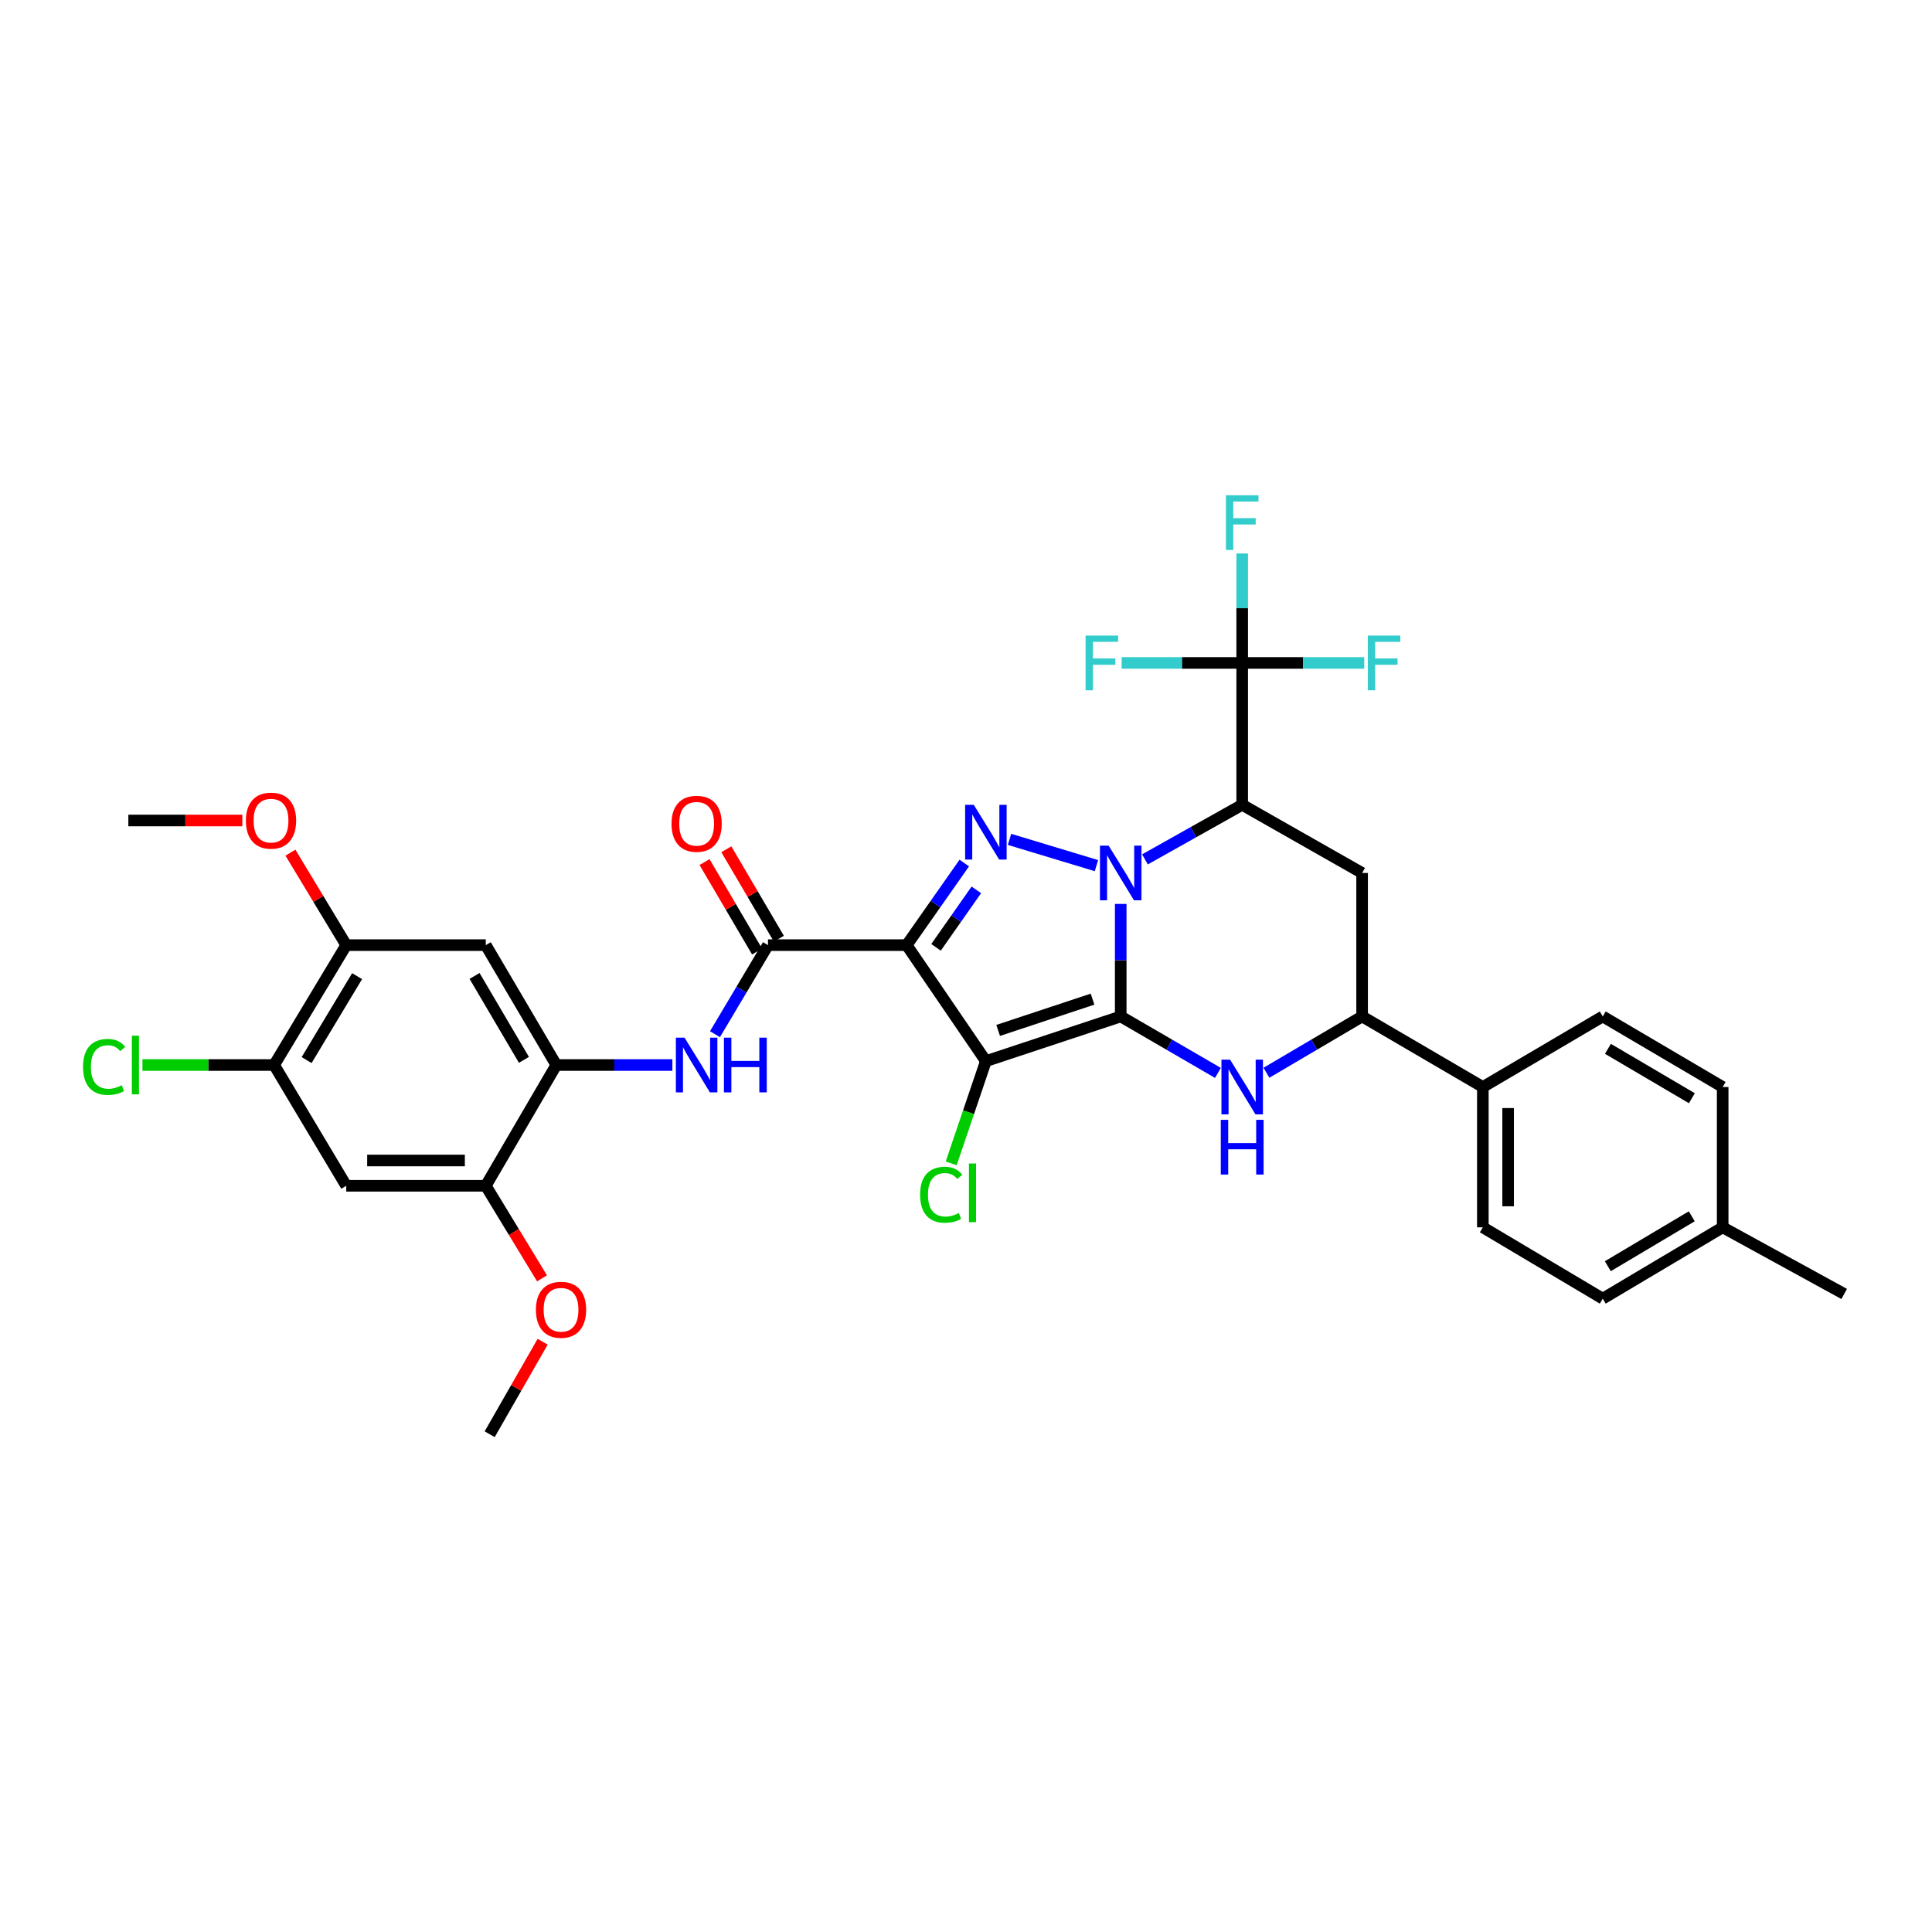 <?xml version='1.0' encoding='iso-8859-1'?>
<svg version='1.1' baseProfile='full'
              xmlns='http://www.w3.org/2000/svg'
                      xmlns:rdkit='http://www.rdkit.org/xml'
                      xmlns:xlink='http://www.w3.org/1999/xlink'
                  xml:space='preserve'
width='1000px' height='1000px' viewBox='0 0 1000 1000'>
<!-- END OF HEADER -->
<rect style='opacity:1.0;fill:#FFFFFF;stroke:none' width='1000' height='1000' x='0' y='0'> </rect>
<path class='bond-0' d='M 580.082,526.109 L 580.082,496.989' style='fill:none;fill-rule:evenodd;stroke:#000000;stroke-width:6px;stroke-linecap:butt;stroke-linejoin:miter;stroke-opacity:1' />
<path class='bond-0' d='M 580.082,496.989 L 580.082,467.87' style='fill:none;fill-rule:evenodd;stroke:#0000FF;stroke-width:6px;stroke-linecap:butt;stroke-linejoin:miter;stroke-opacity:1' />
<path class='bond-1' d='M 580.082,526.109 L 510.291,549.239' style='fill:none;fill-rule:evenodd;stroke:#000000;stroke-width:6px;stroke-linecap:butt;stroke-linejoin:miter;stroke-opacity:1' />
<path class='bond-1' d='M 565.496,517.154 L 516.642,533.346' style='fill:none;fill-rule:evenodd;stroke:#000000;stroke-width:6px;stroke-linecap:butt;stroke-linejoin:miter;stroke-opacity:1' />
<path class='bond-5' d='M 580.082,526.109 L 605.241,540.724' style='fill:none;fill-rule:evenodd;stroke:#000000;stroke-width:6px;stroke-linecap:butt;stroke-linejoin:miter;stroke-opacity:1' />
<path class='bond-5' d='M 605.241,540.724 L 630.4,555.338' style='fill:none;fill-rule:evenodd;stroke:#0000FF;stroke-width:6px;stroke-linecap:butt;stroke-linejoin:miter;stroke-opacity:1' />
<path class='bond-3' d='M 567.519,448.056 L 522.526,434.457' style='fill:none;fill-rule:evenodd;stroke:#0000FF;stroke-width:6px;stroke-linecap:butt;stroke-linejoin:miter;stroke-opacity:1' />
<path class='bond-4' d='M 592.625,444.814 L 617.791,430.689' style='fill:none;fill-rule:evenodd;stroke:#0000FF;stroke-width:6px;stroke-linecap:butt;stroke-linejoin:miter;stroke-opacity:1' />
<path class='bond-4' d='M 617.791,430.689 L 642.958,416.565' style='fill:none;fill-rule:evenodd;stroke:#000000;stroke-width:6px;stroke-linecap:butt;stroke-linejoin:miter;stroke-opacity:1' />
<path class='bond-2' d='M 510.291,549.239 L 469.302,489.199' style='fill:none;fill-rule:evenodd;stroke:#000000;stroke-width:6px;stroke-linecap:butt;stroke-linejoin:miter;stroke-opacity:1' />
<path class='bond-18' d='M 510.291,549.239 L 501.315,575.694' style='fill:none;fill-rule:evenodd;stroke:#000000;stroke-width:6px;stroke-linecap:butt;stroke-linejoin:miter;stroke-opacity:1' />
<path class='bond-18' d='M 501.315,575.694 L 492.338,602.149' style='fill:none;fill-rule:evenodd;stroke:#00CC00;stroke-width:6px;stroke-linecap:butt;stroke-linejoin:miter;stroke-opacity:1' />
<path class='bond-6' d='M 469.302,489.199 L 397.504,489.199' style='fill:none;fill-rule:evenodd;stroke:#000000;stroke-width:6px;stroke-linecap:butt;stroke-linejoin:miter;stroke-opacity:1' />
<path class='bond-34' d='M 469.302,489.199 L 484.205,467.951' style='fill:none;fill-rule:evenodd;stroke:#000000;stroke-width:6px;stroke-linecap:butt;stroke-linejoin:miter;stroke-opacity:1' />
<path class='bond-34' d='M 484.205,467.951 L 499.108,446.703' style='fill:none;fill-rule:evenodd;stroke:#0000FF;stroke-width:6px;stroke-linecap:butt;stroke-linejoin:miter;stroke-opacity:1' />
<path class='bond-34' d='M 484.489,490.341 L 494.921,475.467' style='fill:none;fill-rule:evenodd;stroke:#000000;stroke-width:6px;stroke-linecap:butt;stroke-linejoin:miter;stroke-opacity:1' />
<path class='bond-34' d='M 494.921,475.467 L 505.353,460.593' style='fill:none;fill-rule:evenodd;stroke:#0000FF;stroke-width:6px;stroke-linecap:butt;stroke-linejoin:miter;stroke-opacity:1' />
<path class='bond-7' d='M 642.958,416.565 L 642.958,343.131' style='fill:none;fill-rule:evenodd;stroke:#000000;stroke-width:6px;stroke-linecap:butt;stroke-linejoin:miter;stroke-opacity:1' />
<path class='bond-35' d='M 642.958,416.565 L 705.027,451.853' style='fill:none;fill-rule:evenodd;stroke:#000000;stroke-width:6px;stroke-linecap:butt;stroke-linejoin:miter;stroke-opacity:1' />
<path class='bond-9' d='M 655.498,555.254 L 680.263,540.681' style='fill:none;fill-rule:evenodd;stroke:#0000FF;stroke-width:6px;stroke-linecap:butt;stroke-linejoin:miter;stroke-opacity:1' />
<path class='bond-9' d='M 680.263,540.681 L 705.027,526.109' style='fill:none;fill-rule:evenodd;stroke:#000000;stroke-width:6px;stroke-linecap:butt;stroke-linejoin:miter;stroke-opacity:1' />
<path class='bond-10' d='M 397.504,489.199 L 383.789,512.244' style='fill:none;fill-rule:evenodd;stroke:#000000;stroke-width:6px;stroke-linecap:butt;stroke-linejoin:miter;stroke-opacity:1' />
<path class='bond-10' d='M 383.789,512.244 L 370.074,535.288' style='fill:none;fill-rule:evenodd;stroke:#0000FF;stroke-width:6px;stroke-linecap:butt;stroke-linejoin:miter;stroke-opacity:1' />
<path class='bond-19' d='M 403.147,485.885 L 389.551,462.732' style='fill:none;fill-rule:evenodd;stroke:#000000;stroke-width:6px;stroke-linecap:butt;stroke-linejoin:miter;stroke-opacity:1' />
<path class='bond-19' d='M 389.551,462.732 L 375.954,439.578' style='fill:none;fill-rule:evenodd;stroke:#FF0000;stroke-width:6px;stroke-linecap:butt;stroke-linejoin:miter;stroke-opacity:1' />
<path class='bond-19' d='M 391.861,492.513 L 378.264,469.359' style='fill:none;fill-rule:evenodd;stroke:#000000;stroke-width:6px;stroke-linecap:butt;stroke-linejoin:miter;stroke-opacity:1' />
<path class='bond-19' d='M 378.264,469.359 L 364.668,446.206' style='fill:none;fill-rule:evenodd;stroke:#FF0000;stroke-width:6px;stroke-linecap:butt;stroke-linejoin:miter;stroke-opacity:1' />
<path class='bond-20' d='M 642.958,343.131 L 674.547,343.131' style='fill:none;fill-rule:evenodd;stroke:#000000;stroke-width:6px;stroke-linecap:butt;stroke-linejoin:miter;stroke-opacity:1' />
<path class='bond-20' d='M 674.547,343.131 L 706.136,343.131' style='fill:none;fill-rule:evenodd;stroke:#33CCCC;stroke-width:6px;stroke-linecap:butt;stroke-linejoin:miter;stroke-opacity:1' />
<path class='bond-21' d='M 642.958,343.131 L 611.759,343.131' style='fill:none;fill-rule:evenodd;stroke:#000000;stroke-width:6px;stroke-linecap:butt;stroke-linejoin:miter;stroke-opacity:1' />
<path class='bond-21' d='M 611.759,343.131 L 580.56,343.131' style='fill:none;fill-rule:evenodd;stroke:#33CCCC;stroke-width:6px;stroke-linecap:butt;stroke-linejoin:miter;stroke-opacity:1' />
<path class='bond-22' d='M 642.958,343.131 L 642.958,314.809' style='fill:none;fill-rule:evenodd;stroke:#000000;stroke-width:6px;stroke-linecap:butt;stroke-linejoin:miter;stroke-opacity:1' />
<path class='bond-22' d='M 642.958,314.809 L 642.958,286.487' style='fill:none;fill-rule:evenodd;stroke:#33CCCC;stroke-width:6px;stroke-linecap:butt;stroke-linejoin:miter;stroke-opacity:1' />
<path class='bond-8' d='M 705.027,451.853 L 705.027,526.109' style='fill:none;fill-rule:evenodd;stroke:#000000;stroke-width:6px;stroke-linecap:butt;stroke-linejoin:miter;stroke-opacity:1' />
<path class='bond-17' d='M 705.027,526.109 L 767.517,562.633' style='fill:none;fill-rule:evenodd;stroke:#000000;stroke-width:6px;stroke-linecap:butt;stroke-linejoin:miter;stroke-opacity:1' />
<path class='bond-11' d='M 348.017,551.253 L 317.981,551.253' style='fill:none;fill-rule:evenodd;stroke:#0000FF;stroke-width:6px;stroke-linecap:butt;stroke-linejoin:miter;stroke-opacity:1' />
<path class='bond-11' d='M 317.981,551.253 L 287.946,551.253' style='fill:none;fill-rule:evenodd;stroke:#000000;stroke-width:6px;stroke-linecap:butt;stroke-linejoin:miter;stroke-opacity:1' />
<path class='bond-12' d='M 287.946,551.253 L 251.436,489.199' style='fill:none;fill-rule:evenodd;stroke:#000000;stroke-width:6px;stroke-linecap:butt;stroke-linejoin:miter;stroke-opacity:1' />
<path class='bond-12' d='M 271.188,548.582 L 245.631,505.144' style='fill:none;fill-rule:evenodd;stroke:#000000;stroke-width:6px;stroke-linecap:butt;stroke-linejoin:miter;stroke-opacity:1' />
<path class='bond-14' d='M 287.946,551.253 L 251.436,613.759' style='fill:none;fill-rule:evenodd;stroke:#000000;stroke-width:6px;stroke-linecap:butt;stroke-linejoin:miter;stroke-opacity:1' />
<path class='bond-16' d='M 251.436,489.199 L 179.216,489.199' style='fill:none;fill-rule:evenodd;stroke:#000000;stroke-width:6px;stroke-linecap:butt;stroke-linejoin:miter;stroke-opacity:1' />
<path class='bond-13' d='M 179.216,613.759 L 251.436,613.759' style='fill:none;fill-rule:evenodd;stroke:#000000;stroke-width:6px;stroke-linecap:butt;stroke-linejoin:miter;stroke-opacity:1' />
<path class='bond-13' d='M 190.049,600.67 L 240.603,600.67' style='fill:none;fill-rule:evenodd;stroke:#000000;stroke-width:6px;stroke-linecap:butt;stroke-linejoin:miter;stroke-opacity:1' />
<path class='bond-15' d='M 179.216,613.759 L 141.892,551.253' style='fill:none;fill-rule:evenodd;stroke:#000000;stroke-width:6px;stroke-linecap:butt;stroke-linejoin:miter;stroke-opacity:1' />
<path class='bond-26' d='M 251.436,613.759 L 265.991,637.71' style='fill:none;fill-rule:evenodd;stroke:#000000;stroke-width:6px;stroke-linecap:butt;stroke-linejoin:miter;stroke-opacity:1' />
<path class='bond-26' d='M 265.991,637.71 L 280.547,661.661' style='fill:none;fill-rule:evenodd;stroke:#FF0000;stroke-width:6px;stroke-linecap:butt;stroke-linejoin:miter;stroke-opacity:1' />
<path class='bond-25' d='M 141.892,551.253 L 107.811,551.253' style='fill:none;fill-rule:evenodd;stroke:#000000;stroke-width:6px;stroke-linecap:butt;stroke-linejoin:miter;stroke-opacity:1' />
<path class='bond-25' d='M 107.811,551.253 L 73.729,551.253' style='fill:none;fill-rule:evenodd;stroke:#00CC00;stroke-width:6px;stroke-linecap:butt;stroke-linejoin:miter;stroke-opacity:1' />
<path class='bond-37' d='M 141.892,551.253 L 179.216,489.199' style='fill:none;fill-rule:evenodd;stroke:#000000;stroke-width:6px;stroke-linecap:butt;stroke-linejoin:miter;stroke-opacity:1' />
<path class='bond-37' d='M 158.707,548.691 L 184.834,505.254' style='fill:none;fill-rule:evenodd;stroke:#000000;stroke-width:6px;stroke-linecap:butt;stroke-linejoin:miter;stroke-opacity:1' />
<path class='bond-27' d='M 179.216,489.199 L 164.77,465.265' style='fill:none;fill-rule:evenodd;stroke:#000000;stroke-width:6px;stroke-linecap:butt;stroke-linejoin:miter;stroke-opacity:1' />
<path class='bond-27' d='M 164.77,465.265 L 150.324,441.331' style='fill:none;fill-rule:evenodd;stroke:#FF0000;stroke-width:6px;stroke-linecap:butt;stroke-linejoin:miter;stroke-opacity:1' />
<path class='bond-23' d='M 767.517,562.633 L 767.517,635.267' style='fill:none;fill-rule:evenodd;stroke:#000000;stroke-width:6px;stroke-linecap:butt;stroke-linejoin:miter;stroke-opacity:1' />
<path class='bond-23' d='M 780.606,573.528 L 780.606,624.372' style='fill:none;fill-rule:evenodd;stroke:#000000;stroke-width:6px;stroke-linecap:butt;stroke-linejoin:miter;stroke-opacity:1' />
<path class='bond-24' d='M 767.517,562.633 L 829.586,526.109' style='fill:none;fill-rule:evenodd;stroke:#000000;stroke-width:6px;stroke-linecap:butt;stroke-linejoin:miter;stroke-opacity:1' />
<path class='bond-28' d='M 767.517,635.267 L 829.586,672.177' style='fill:none;fill-rule:evenodd;stroke:#000000;stroke-width:6px;stroke-linecap:butt;stroke-linejoin:miter;stroke-opacity:1' />
<path class='bond-29' d='M 829.586,526.109 L 891.655,562.633' style='fill:none;fill-rule:evenodd;stroke:#000000;stroke-width:6px;stroke-linecap:butt;stroke-linejoin:miter;stroke-opacity:1' />
<path class='bond-29' d='M 832.259,542.868 L 875.707,568.435' style='fill:none;fill-rule:evenodd;stroke:#000000;stroke-width:6px;stroke-linecap:butt;stroke-linejoin:miter;stroke-opacity:1' />
<path class='bond-32' d='M 280.873,694.474 L 267.165,718.414' style='fill:none;fill-rule:evenodd;stroke:#FF0000;stroke-width:6px;stroke-linecap:butt;stroke-linejoin:miter;stroke-opacity:1' />
<path class='bond-32' d='M 267.165,718.414 L 253.457,742.354' style='fill:none;fill-rule:evenodd;stroke:#000000;stroke-width:6px;stroke-linecap:butt;stroke-linejoin:miter;stroke-opacity:1' />
<path class='bond-33' d='M 125.432,424.687 L 95.93,424.687' style='fill:none;fill-rule:evenodd;stroke:#FF0000;stroke-width:6px;stroke-linecap:butt;stroke-linejoin:miter;stroke-opacity:1' />
<path class='bond-33' d='M 95.93,424.687 L 66.429,424.687' style='fill:none;fill-rule:evenodd;stroke:#000000;stroke-width:6px;stroke-linecap:butt;stroke-linejoin:miter;stroke-opacity:1' />
<path class='bond-36' d='M 829.586,672.177 L 891.655,635.267' style='fill:none;fill-rule:evenodd;stroke:#000000;stroke-width:6px;stroke-linecap:butt;stroke-linejoin:miter;stroke-opacity:1' />
<path class='bond-36' d='M 832.207,655.391 L 875.655,629.554' style='fill:none;fill-rule:evenodd;stroke:#000000;stroke-width:6px;stroke-linecap:butt;stroke-linejoin:miter;stroke-opacity:1' />
<path class='bond-30' d='M 891.655,562.633 L 891.655,635.267' style='fill:none;fill-rule:evenodd;stroke:#000000;stroke-width:6px;stroke-linecap:butt;stroke-linejoin:miter;stroke-opacity:1' />
<path class='bond-31' d='M 891.655,635.267 L 954.545,669.748' style='fill:none;fill-rule:evenodd;stroke:#000000;stroke-width:6px;stroke-linecap:butt;stroke-linejoin:miter;stroke-opacity:1' />
<path  class='atom-1' d='M 573.822 437.693
L 583.102 452.693
Q 584.022 454.173, 585.502 456.853
Q 586.982 459.533, 587.062 459.693
L 587.062 437.693
L 590.822 437.693
L 590.822 466.013
L 586.942 466.013
L 576.982 449.613
Q 575.822 447.693, 574.582 445.493
Q 573.382 443.293, 573.022 442.613
L 573.022 466.013
L 569.342 466.013
L 569.342 437.693
L 573.822 437.693
' fill='#0000FF'/>
<path  class='atom-4' d='M 504.031 416.599
L 513.311 431.599
Q 514.231 433.079, 515.711 435.759
Q 517.191 438.439, 517.271 438.599
L 517.271 416.599
L 521.031 416.599
L 521.031 444.919
L 517.151 444.919
L 507.191 428.519
Q 506.031 426.599, 504.791 424.399
Q 503.591 422.199, 503.231 421.519
L 503.231 444.919
L 499.551 444.919
L 499.551 416.599
L 504.031 416.599
' fill='#0000FF'/>
<path  class='atom-6' d='M 636.698 548.473
L 645.978 563.473
Q 646.898 564.953, 648.378 567.633
Q 649.858 570.313, 649.938 570.473
L 649.938 548.473
L 653.698 548.473
L 653.698 576.793
L 649.818 576.793
L 639.858 560.393
Q 638.698 558.473, 637.458 556.273
Q 636.258 554.073, 635.898 553.393
L 635.898 576.793
L 632.218 576.793
L 632.218 548.473
L 636.698 548.473
' fill='#0000FF'/>
<path  class='atom-6' d='M 631.878 579.625
L 635.718 579.625
L 635.718 591.665
L 650.198 591.665
L 650.198 579.625
L 654.038 579.625
L 654.038 607.945
L 650.198 607.945
L 650.198 594.865
L 635.718 594.865
L 635.718 607.945
L 631.878 607.945
L 631.878 579.625
' fill='#0000FF'/>
<path  class='atom-11' d='M 354.313 537.093
L 363.593 552.093
Q 364.513 553.573, 365.993 556.253
Q 367.473 558.933, 367.553 559.093
L 367.553 537.093
L 371.313 537.093
L 371.313 565.413
L 367.433 565.413
L 357.473 549.013
Q 356.313 547.093, 355.073 544.893
Q 353.873 542.693, 353.513 542.013
L 353.513 565.413
L 349.833 565.413
L 349.833 537.093
L 354.313 537.093
' fill='#0000FF'/>
<path  class='atom-11' d='M 374.713 537.093
L 378.553 537.093
L 378.553 549.133
L 393.033 549.133
L 393.033 537.093
L 396.873 537.093
L 396.873 565.413
L 393.033 565.413
L 393.033 552.333
L 378.553 552.333
L 378.553 565.413
L 374.713 565.413
L 374.713 537.093
' fill='#0000FF'/>
<path  class='atom-19' d='M 476.241 618.389
Q 476.241 611.349, 479.521 607.669
Q 482.841 603.949, 489.121 603.949
Q 494.961 603.949, 498.081 608.069
L 495.441 610.229
Q 493.161 607.229, 489.121 607.229
Q 484.841 607.229, 482.561 610.109
Q 480.321 612.949, 480.321 618.389
Q 480.321 623.989, 482.641 626.869
Q 485.001 629.749, 489.561 629.749
Q 492.681 629.749, 496.321 627.869
L 497.441 630.869
Q 495.961 631.829, 493.721 632.389
Q 491.481 632.949, 489.001 632.949
Q 482.841 632.949, 479.521 629.189
Q 476.241 625.429, 476.241 618.389
' fill='#00CC00'/>
<path  class='atom-19' d='M 501.521 602.229
L 505.201 602.229
L 505.201 632.589
L 501.521 632.589
L 501.521 602.229
' fill='#00CC00'/>
<path  class='atom-20' d='M 347.573 426.389
Q 347.573 419.589, 350.933 415.789
Q 354.293 411.989, 360.573 411.989
Q 366.853 411.989, 370.213 415.789
Q 373.573 419.589, 373.573 426.389
Q 373.573 433.269, 370.173 437.189
Q 366.773 441.069, 360.573 441.069
Q 354.333 441.069, 350.933 437.189
Q 347.573 433.309, 347.573 426.389
M 360.573 437.869
Q 364.893 437.869, 367.213 434.989
Q 369.573 432.069, 369.573 426.389
Q 369.573 420.829, 367.213 418.029
Q 364.893 415.189, 360.573 415.189
Q 356.253 415.189, 353.893 417.989
Q 351.573 420.789, 351.573 426.389
Q 351.573 432.109, 353.893 434.989
Q 356.253 437.869, 360.573 437.869
' fill='#FF0000'/>
<path  class='atom-21' d='M 707.972 328.971
L 724.812 328.971
L 724.812 332.211
L 711.772 332.211
L 711.772 340.811
L 723.372 340.811
L 723.372 344.091
L 711.772 344.091
L 711.772 357.291
L 707.972 357.291
L 707.972 328.971
' fill='#33CCCC'/>
<path  class='atom-22' d='M 561.904 328.971
L 578.744 328.971
L 578.744 332.211
L 565.704 332.211
L 565.704 340.811
L 577.304 340.811
L 577.304 344.091
L 565.704 344.091
L 565.704 357.291
L 561.904 357.291
L 561.904 328.971
' fill='#33CCCC'/>
<path  class='atom-23' d='M 634.538 256.351
L 651.378 256.351
L 651.378 259.591
L 638.338 259.591
L 638.338 268.191
L 649.938 268.191
L 649.938 271.471
L 638.338 271.471
L 638.338 284.671
L 634.538 284.671
L 634.538 256.351
' fill='#33CCCC'/>
<path  class='atom-26' d='M 42.974 552.233
Q 42.974 545.193, 46.254 541.513
Q 49.574 537.793, 55.854 537.793
Q 61.694 537.793, 64.814 541.913
L 62.174 544.073
Q 59.894 541.073, 55.854 541.073
Q 51.574 541.073, 49.294 543.953
Q 47.054 546.793, 47.054 552.233
Q 47.054 557.833, 49.374 560.713
Q 51.734 563.593, 56.294 563.593
Q 59.414 563.593, 63.054 561.713
L 64.174 564.713
Q 62.694 565.673, 60.454 566.233
Q 58.214 566.793, 55.734 566.793
Q 49.574 566.793, 46.254 563.033
Q 42.974 559.273, 42.974 552.233
' fill='#00CC00'/>
<path  class='atom-26' d='M 68.254 536.073
L 71.934 536.073
L 71.934 566.433
L 68.254 566.433
L 68.254 536.073
' fill='#00CC00'/>
<path  class='atom-27' d='M 277.389 677.936
Q 277.389 671.136, 280.749 667.336
Q 284.109 663.536, 290.389 663.536
Q 296.669 663.536, 300.029 667.336
Q 303.389 671.136, 303.389 677.936
Q 303.389 684.816, 299.989 688.736
Q 296.589 692.616, 290.389 692.616
Q 284.149 692.616, 280.749 688.736
Q 277.389 684.856, 277.389 677.936
M 290.389 689.416
Q 294.709 689.416, 297.029 686.536
Q 299.389 683.616, 299.389 677.936
Q 299.389 672.376, 297.029 669.576
Q 294.709 666.736, 290.389 666.736
Q 286.069 666.736, 283.709 669.536
Q 281.389 672.336, 281.389 677.936
Q 281.389 683.656, 283.709 686.536
Q 286.069 689.416, 290.389 689.416
' fill='#FF0000'/>
<path  class='atom-28' d='M 127.278 424.767
Q 127.278 417.967, 130.638 414.167
Q 133.998 410.367, 140.278 410.367
Q 146.558 410.367, 149.918 414.167
Q 153.278 417.967, 153.278 424.767
Q 153.278 431.647, 149.878 435.567
Q 146.478 439.447, 140.278 439.447
Q 134.038 439.447, 130.638 435.567
Q 127.278 431.687, 127.278 424.767
M 140.278 436.247
Q 144.598 436.247, 146.918 433.367
Q 149.278 430.447, 149.278 424.767
Q 149.278 419.207, 146.918 416.407
Q 144.598 413.567, 140.278 413.567
Q 135.958 413.567, 133.598 416.367
Q 131.278 419.167, 131.278 424.767
Q 131.278 430.487, 133.598 433.367
Q 135.958 436.247, 140.278 436.247
' fill='#FF0000'/>
</svg>
